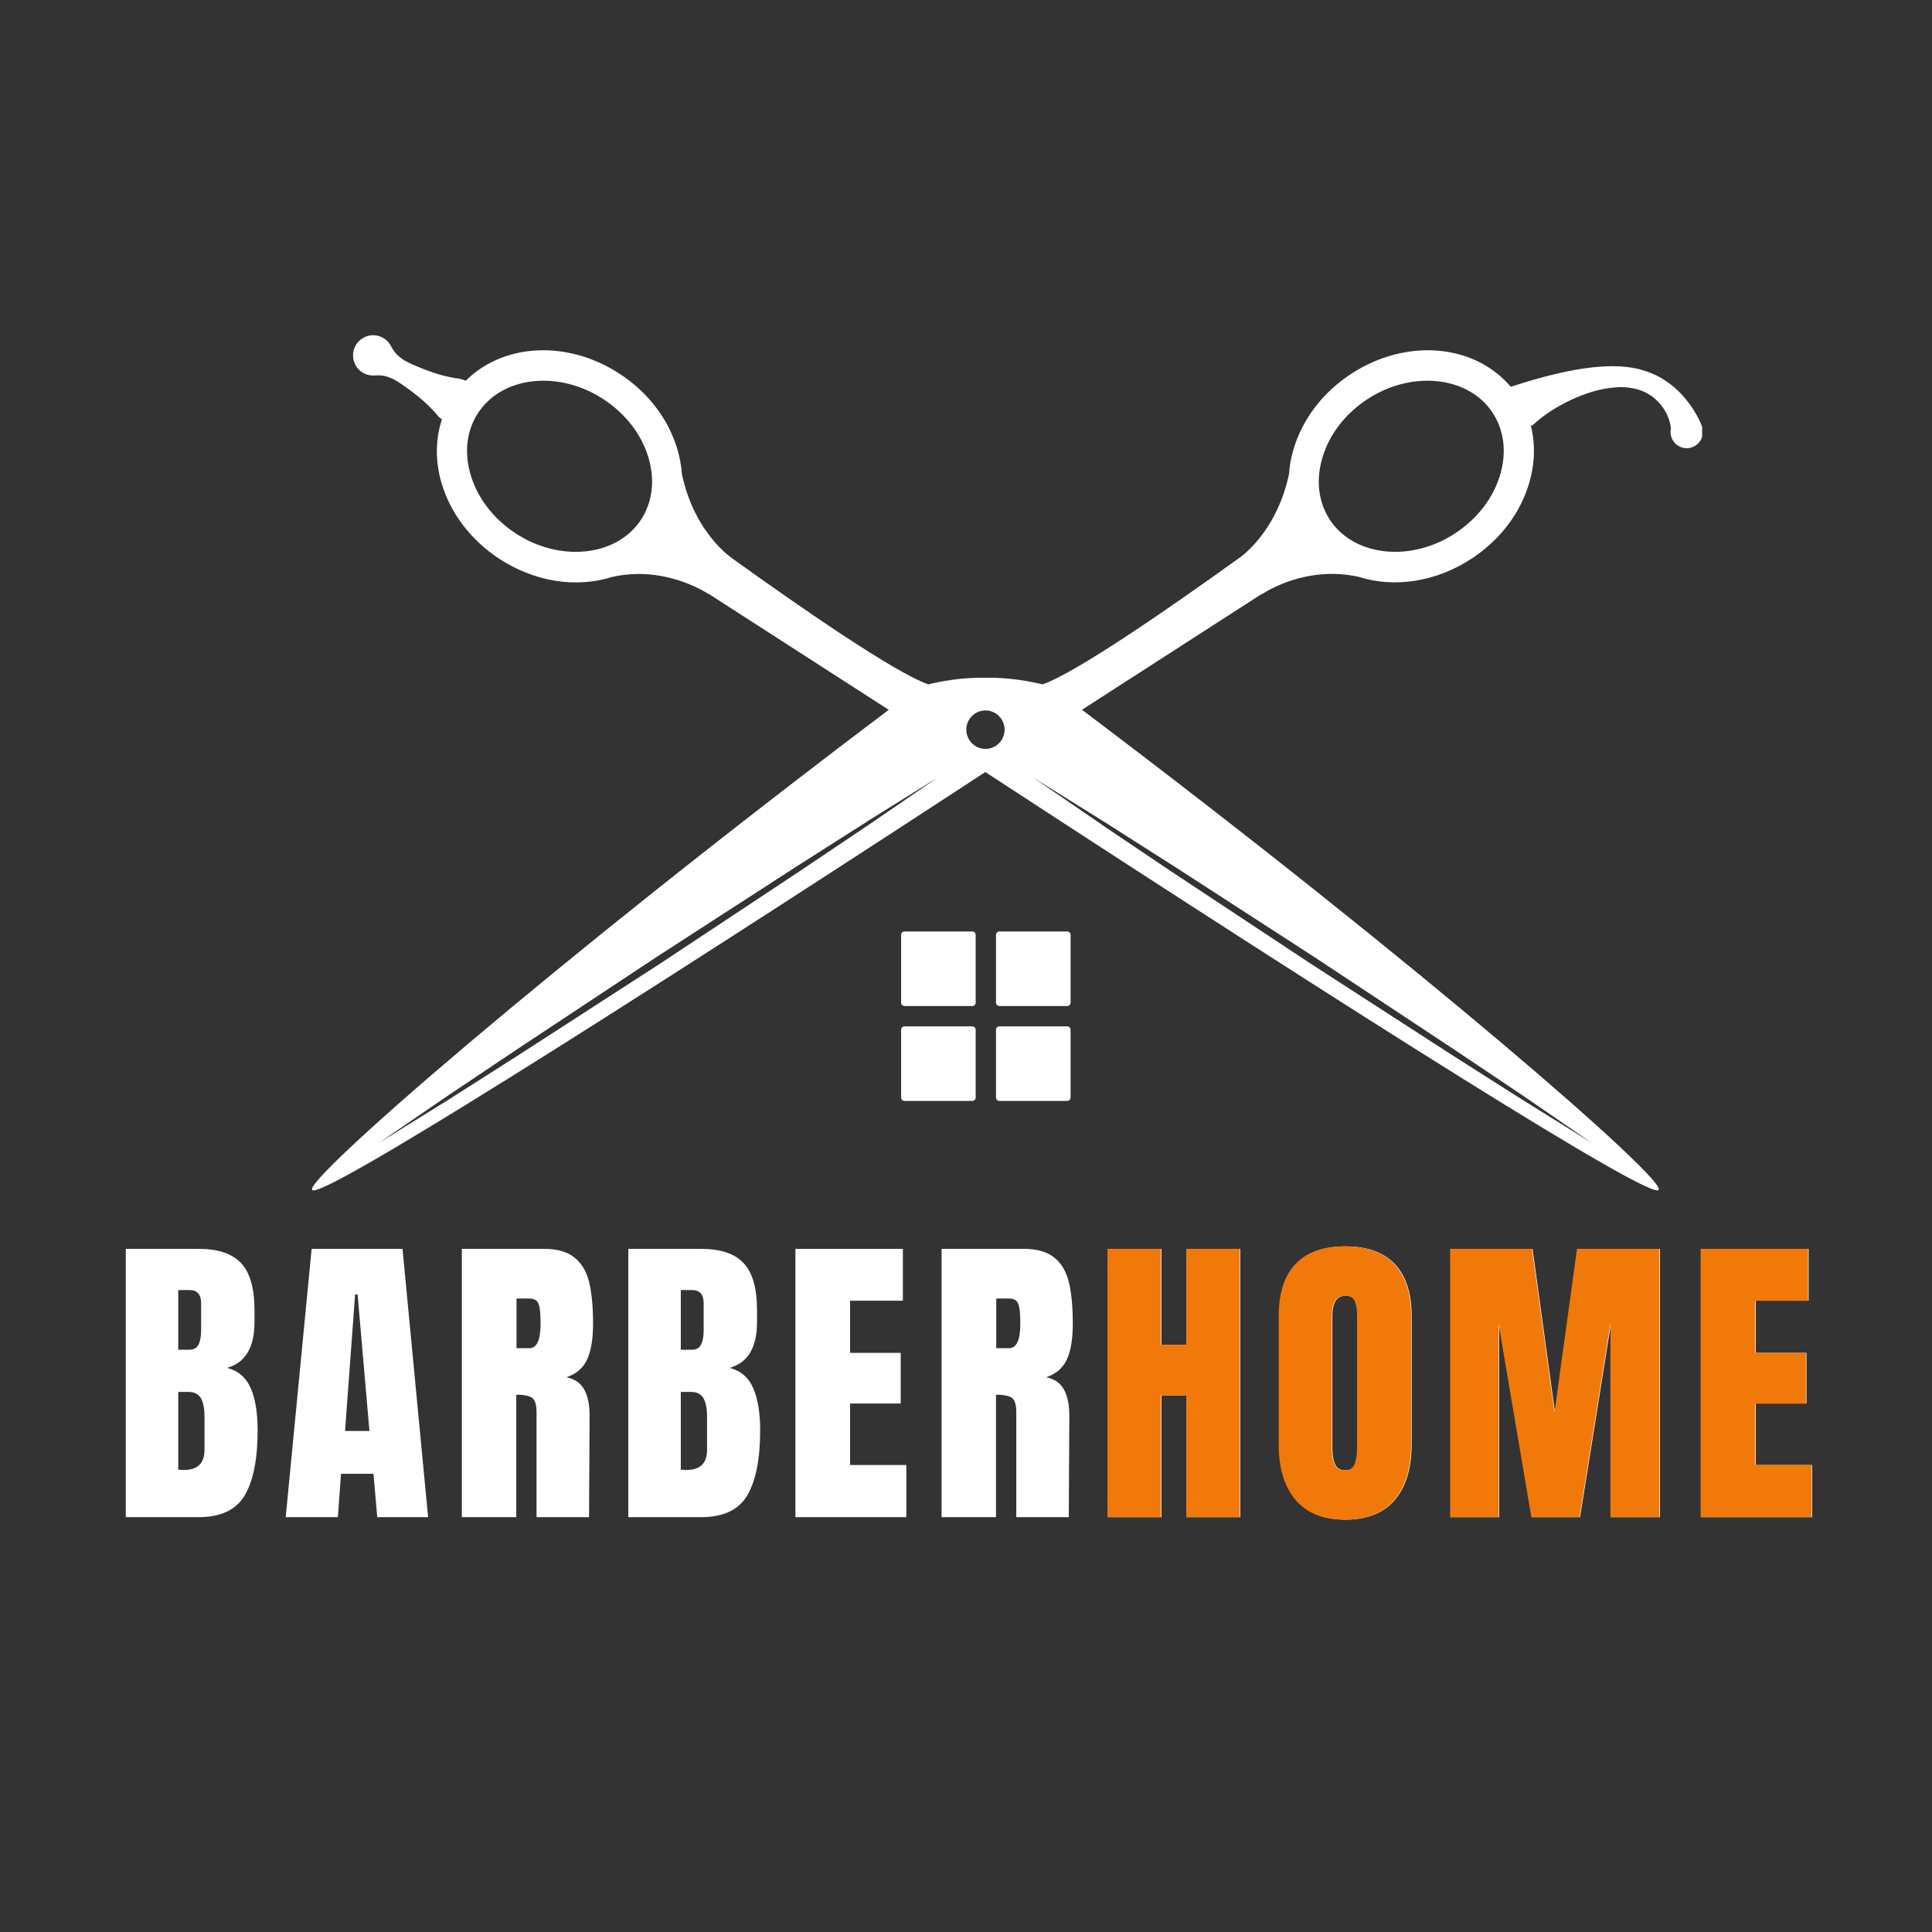 <svg xmlns="http://www.w3.org/2000/svg" xmlns:xlink="http://www.w3.org/1999/xlink" width="500" viewBox="0 0 375 375" height="500" preserveAspectRatio="xMidYMid meet"><rect x="0" y="0" width="375" height="375" fill="#333333" stroke="none"/><defs><g></g><clipPath id="21355fdabc"><path d="M 60 65 L 330.387 65 L 330.387 232 L 60 232 Z M 60 65 " clip-rule="nonzero"></path></clipPath><clipPath id="24f1103686"><path d="M 174.906 180.797 L 190 180.797 L 190 196 L 174.906 196 Z M 174.906 180.797 " clip-rule="nonzero"></path></clipPath><clipPath id="9c44b69773"><path d="M 193 180.797 L 207.906 180.797 L 207.906 196 L 193 196 Z M 193 180.797 " clip-rule="nonzero"></path></clipPath><clipPath id="63ddfb9d69"><path d="M 174.906 199 L 190 199 L 190 213.797 L 174.906 213.797 Z M 174.906 199 " clip-rule="nonzero"></path></clipPath><clipPath id="a353a9268a"><path d="M 193 199 L 207.906 199 L 207.906 213.797 L 193 213.797 Z M 193 199 " clip-rule="nonzero"></path></clipPath></defs><g clip-path="url(#21355fdabc)"><path fill="#ffffff" d="M 330.473 84.359 C 330.207 86.055 328.613 87.223 326.902 86.957 C 325.191 86.676 324.023 85.082 324.289 83.355 C 324.363 82.988 324.188 82.234 324.023 81.645 C 323.816 81.039 323.582 80.402 323.258 79.871 C 322.621 78.738 321.738 77.762 320.719 76.98 C 319.684 76.242 318.488 75.668 317.176 75.418 C 316.543 75.285 315.848 75.195 315.23 75.152 C 314.918 75.152 314.477 75.152 314.121 75.152 L 313.117 75.238 C 310.328 75.488 307.539 76.406 304.914 77.629 C 302.332 78.855 299.703 80.465 297.727 82.324 C 297.566 82.484 297.344 82.543 297.152 82.66 C 298.023 86.176 297.934 89.938 296.812 93.758 C 295.102 99.602 291.145 104.797 285.715 108.383 C 278.66 113.031 270.547 114.121 263.801 111.984 C 253.59 109.668 245.594 114.906 244.988 115.305 L 244.988 115.23 C 244.988 115.23 210.016 137.762 210.016 137.762 C 276.492 187.922 323.625 229.164 321.941 230.949 C 320.793 233.207 264.938 197.969 192.145 150.438 L 193.621 148.328 C 193.621 148.328 192.145 150.438 192.145 150.438 L 191.242 149.863 L 190.375 150.426 C 117.594 197.969 61.727 233.207 60.605 230.949 C 58.906 229.152 106.023 187.922 172.504 137.777 L 137.543 115.258 L 137.543 115.316 C 136.926 114.934 128.941 109.68 118.746 112 C 111.984 114.137 103.871 113.047 96.816 108.398 C 91.387 104.812 87.43 99.617 85.703 93.773 C 84.449 89.496 84.508 85.258 85.777 81.406 C 85.543 81.199 85.305 81.082 85.102 80.848 C 83.445 78.824 81.543 77.188 79.582 75.727 C 78.578 75.004 77.59 74.281 76.527 73.676 C 75.434 73.129 74.254 72.73 72.793 72.879 C 71.227 73.012 69.664 72.215 68.941 70.723 C 67.969 68.777 68.766 66.445 70.684 65.484 C 72.629 64.512 74.961 65.309 75.922 67.242 C 76.586 68.57 77.531 69.352 78.578 70 C 79.625 70.605 80.789 71.047 81.926 71.52 C 84.215 72.438 86.574 73.172 89.188 73.512 C 89.586 73.57 90 73.75 90.398 73.91 C 97.672 66.637 110.156 65.883 120.383 72.629 C 125.844 76.215 129.781 81.406 131.496 87.266 C 131.965 88.844 132.246 90.453 132.352 92.02 C 134.875 103.824 142.297 108.484 142.297 108.484 L 142.266 108.484 C 155.062 117.68 173.609 130.547 180.191 132.836 C 182.449 132.273 186.609 131.461 191.273 131.551 C 195.938 131.461 200.098 132.289 202.355 132.836 C 208.938 130.562 227.473 117.695 240.25 108.5 C 240.25 108.5 247.672 103.836 250.195 92.031 C 250.301 90.453 250.566 88.844 251.051 87.266 C 252.777 81.406 256.703 76.215 262.164 72.629 C 272.922 65.543 286.172 66.727 293.242 75.078 C 293.301 75.078 293.332 75.031 293.375 75.02 L 293.508 74.988 C 296.902 73.883 299.926 73.027 303.172 72.305 C 306.375 71.609 309.621 71.094 312.984 71.078 C 313.43 71.078 313.754 71.094 314.301 71.109 C 314.699 71.137 315.035 71.152 315.496 71.211 C 316.426 71.301 317.234 71.434 318.105 71.641 C 319.773 72.082 321.457 72.715 322.961 73.703 C 324.48 74.648 325.84 75.859 326.988 77.215 C 327.566 77.91 328.113 78.617 328.613 79.387 C 329.102 80.199 329.543 80.863 330.016 81.953 L 330.309 82.648 C 330.531 83.148 330.637 83.754 330.516 84.344 Z M 213.852 160.074 L 227.293 169.121 L 254.344 187.008 L 281.57 204.609 L 295.234 213.301 L 309.016 221.875 L 295.648 212.695 L 282.188 203.668 L 255.141 185.781 L 227.93 168.176 L 214.25 159.469 L 200.496 150.895 L 213.867 160.059 Z M 168.297 159.469 L 154.617 168.176 L 127.391 185.781 L 100.359 203.668 L 86.887 212.695 L 73.516 221.859 L 87.285 213.301 L 100.949 204.598 L 128.176 187.004 L 155.207 169.105 L 168.668 160.059 L 182.035 150.895 L 168.27 159.469 Z M 125.887 88.902 C 124.574 84.375 121.461 80.332 117.164 77.512 C 108.68 71.906 97.848 72.938 93.039 79.801 L 92.816 80.109 C 90.59 83.504 90.059 87.754 91.328 92.105 C 92.656 96.621 95.738 100.664 100.047 103.5 C 108.547 109.105 119.379 108.074 124.191 101.211 L 124.41 100.902 C 126.625 97.508 127.172 93.242 125.887 88.902 Z M 194.992 141.613 C 194.992 139.578 193.324 137.895 191.273 137.895 C 189.223 137.895 187.555 139.578 187.555 141.613 C 187.555 143.652 189.223 145.363 191.273 145.363 C 193.324 145.363 194.992 143.695 194.992 141.613 Z M 289.715 80.109 L 289.508 79.801 C 284.699 72.938 273.867 71.906 265.367 77.512 C 261.07 80.332 257.973 84.375 256.66 88.902 C 255.375 93.242 255.906 97.508 258.137 100.902 L 258.344 101.211 C 263.152 108.059 273.984 109.105 282.469 103.5 C 286.777 100.664 289.879 96.621 291.191 92.105 C 292.473 87.754 291.941 83.488 289.699 80.094 Z M 289.715 80.109 " fill-opacity="1" fill-rule="nonzero"></path></g><g clip-path="url(#24f1103686)"><path fill="#ffffff" d="M 188.719 180.797 L 175.562 180.797 C 175.199 180.797 174.906 181.094 174.906 181.453 L 174.906 194.613 C 174.906 194.977 175.199 195.27 175.562 195.27 L 188.719 195.27 C 189.082 195.27 189.379 194.977 189.379 194.613 L 189.379 181.453 C 189.379 181.094 189.082 180.797 188.719 180.797 Z M 188.719 180.797 " fill-opacity="1" fill-rule="nonzero"></path></g><g clip-path="url(#9c44b69773)"><path fill="#ffffff" d="M 207.141 180.797 L 193.984 180.797 C 193.621 180.797 193.324 181.094 193.324 181.453 L 193.324 194.613 C 193.324 194.977 193.621 195.27 193.984 195.27 L 207.141 195.27 C 207.504 195.27 207.801 194.977 207.801 194.613 L 207.801 181.453 C 207.801 181.094 207.504 180.797 207.141 180.797 Z M 207.141 180.797 " fill-opacity="1" fill-rule="nonzero"></path></g><g clip-path="url(#63ddfb9d69)"><path fill="#ffffff" d="M 188.719 199.219 L 175.562 199.219 C 175.199 199.219 174.906 199.512 174.906 199.875 L 174.906 213.035 C 174.906 213.398 175.199 213.691 175.562 213.691 L 188.719 213.691 C 189.082 213.691 189.379 213.398 189.379 213.035 L 189.379 199.875 C 189.379 199.512 189.082 199.219 188.719 199.219 Z M 188.719 199.219 " fill-opacity="1" fill-rule="nonzero"></path></g><g clip-path="url(#a353a9268a)"><path fill="#ffffff" d="M 207.141 199.219 L 193.984 199.219 C 193.621 199.219 193.324 199.512 193.324 199.875 L 193.324 213.035 C 193.324 213.398 193.621 213.691 193.984 213.691 L 207.141 213.691 C 207.504 213.691 207.801 213.398 207.801 213.035 L 207.801 199.875 C 207.801 199.512 207.504 199.219 207.141 199.219 Z M 207.141 199.219 " fill-opacity="1" fill-rule="nonzero"></path></g><g fill="#ffffff" fill-opacity="1"><g transform="translate(22.116, 294.48)"><g><path d="M 2.297 -52.078 L 16.422 -52.078 C 20.223 -52.078 22.984 -51.145 24.703 -49.281 C 26.422 -47.426 27.281 -44.395 27.281 -40.188 L 27.281 -37.891 C 27.281 -32.922 25.504 -29.953 21.953 -28.984 C 24.129 -28.41 25.66 -27.094 26.547 -25.031 C 27.441 -22.977 27.891 -20.254 27.891 -16.859 C 27.891 -11.316 27.062 -7.117 25.406 -4.266 C 23.75 -1.422 20.754 0 16.422 0 L 2.297 0 Z M 14.609 -32.5 C 15.492 -32.5 16.098 -32.832 16.422 -33.5 C 16.754 -34.164 16.922 -35.102 16.922 -36.312 L 16.922 -41.531 C 16.922 -43.227 16.172 -44.078 14.672 -44.078 L 12.484 -44.078 L 12.484 -32.5 Z M 13.516 -9.156 C 16.223 -9.156 17.578 -10.445 17.578 -13.031 L 17.578 -19.516 C 17.578 -21.098 17.344 -22.289 16.875 -23.094 C 16.414 -23.906 15.598 -24.312 14.422 -24.312 L 12.484 -24.312 L 12.484 -9.219 Z M 13.516 -9.156 "></path></g></g></g><g fill="#ffffff" fill-opacity="1"><g transform="translate(54.55, 294.48)"><g><path d="M 0.906 0 L 5.938 -52.078 L 23.578 -52.078 L 28.547 0 L 18.672 0 L 17.938 -8.422 L 11.641 -8.422 L 11.031 0 Z M 12.422 -16.734 L 17.156 -16.734 L 14.859 -43.219 L 14.375 -43.219 Z M 12.422 -16.734 "></path></g></g></g><g fill="#ffffff" fill-opacity="1"><g transform="translate(87.347, 294.48)"><g><path d="M 2.297 -52.078 L 18.312 -52.078 C 20.852 -52.078 22.82 -51.5 24.219 -50.344 C 25.613 -49.195 26.551 -47.582 27.031 -45.5 C 27.52 -43.414 27.766 -40.758 27.766 -37.531 C 27.766 -34.57 27.379 -32.266 26.609 -30.609 C 25.848 -28.953 24.516 -27.801 22.609 -27.156 C 24.191 -26.832 25.332 -26.047 26.031 -24.797 C 26.738 -23.547 27.094 -21.848 27.094 -19.703 L 26.984 0 L 16.797 0 L 16.797 -20.375 C 16.797 -21.82 16.508 -22.75 15.938 -23.156 C 15.375 -23.562 14.348 -23.766 12.859 -23.766 L 12.859 0 L 2.297 0 Z M 15.406 -32.797 C 16.852 -32.797 17.578 -34.375 17.578 -37.531 C 17.578 -38.906 17.516 -39.938 17.391 -40.625 C 17.273 -41.312 17.055 -41.785 16.734 -42.047 C 16.41 -42.305 15.945 -42.438 15.344 -42.438 L 12.906 -42.438 L 12.906 -32.797 Z M 15.406 -32.797 "></path></g></g></g><g fill="#ffffff" fill-opacity="1"><g transform="translate(119.658, 294.48)"><g><path d="M 2.297 -52.078 L 16.422 -52.078 C 20.223 -52.078 22.984 -51.145 24.703 -49.281 C 26.422 -47.426 27.281 -44.395 27.281 -40.188 L 27.281 -37.891 C 27.281 -32.922 25.504 -29.953 21.953 -28.984 C 24.129 -28.41 25.66 -27.094 26.547 -25.031 C 27.441 -22.977 27.891 -20.254 27.891 -16.859 C 27.891 -11.316 27.062 -7.117 25.406 -4.266 C 23.75 -1.422 20.754 0 16.422 0 L 2.297 0 Z M 14.609 -32.5 C 15.492 -32.5 16.098 -32.832 16.422 -33.5 C 16.754 -34.164 16.922 -35.102 16.922 -36.312 L 16.922 -41.531 C 16.922 -43.227 16.172 -44.078 14.672 -44.078 L 12.484 -44.078 L 12.484 -32.5 Z M 13.516 -9.156 C 16.223 -9.156 17.578 -10.445 17.578 -13.031 L 17.578 -19.516 C 17.578 -21.098 17.344 -22.289 16.875 -23.094 C 16.414 -23.906 15.598 -24.312 14.422 -24.312 L 12.484 -24.312 L 12.484 -9.219 Z M 13.516 -9.156 "></path></g></g></g><g fill="#ffffff" fill-opacity="1"><g transform="translate(152.092, 294.48)"><g><path d="M 2.297 0 L 2.297 -52.078 L 23.156 -52.078 L 23.156 -42.016 L 12.906 -42.016 L 12.906 -31.891 L 22.734 -31.891 L 22.734 -22.062 L 12.906 -22.062 L 12.906 -10.125 L 23.828 -10.125 L 23.828 0 Z M 2.297 0 "></path></g></g></g><g fill="#ffffff" fill-opacity="1"><g transform="translate(180.463, 294.48)"><g><path d="M 2.297 -52.078 L 18.312 -52.078 C 20.852 -52.078 22.82 -51.5 24.219 -50.344 C 25.613 -49.195 26.551 -47.582 27.031 -45.5 C 27.52 -43.414 27.766 -40.758 27.766 -37.531 C 27.766 -34.57 27.379 -32.266 26.609 -30.609 C 25.848 -28.953 24.516 -27.801 22.609 -27.156 C 24.191 -26.832 25.332 -26.047 26.031 -24.797 C 26.738 -23.547 27.094 -21.848 27.094 -19.703 L 26.984 0 L 16.797 0 L 16.797 -20.375 C 16.797 -21.82 16.508 -22.75 15.938 -23.156 C 15.375 -23.562 14.348 -23.766 12.859 -23.766 L 12.859 0 L 2.297 0 Z M 15.406 -32.797 C 16.852 -32.797 17.578 -34.375 17.578 -37.531 C 17.578 -38.906 17.516 -39.938 17.391 -40.625 C 17.273 -41.312 17.055 -41.785 16.734 -42.047 C 16.41 -42.305 15.945 -42.438 15.344 -42.438 L 12.906 -42.438 L 12.906 -32.797 Z M 15.406 -32.797 "></path></g></g></g><g fill="#ffffff" fill-opacity="1"><g transform="translate(212.775, 294.48)"><g><path d="M 2.297 0 L 2.297 -52.078 L 12.672 -52.078 L 12.672 -33.469 L 17.578 -33.469 L 17.578 -52.078 L 27.953 -52.078 L 27.953 0 L 17.578 0 L 17.578 -23.641 L 12.672 -23.641 L 12.672 0 Z M 2.297 0 "></path></g></g></g><g fill="#ffffff" fill-opacity="1"><g transform="translate(246.421, 294.48)"><g><path d="M 14.734 0.484 C 10.523 0.484 7.328 -0.797 5.141 -3.359 C 2.961 -5.93 1.875 -9.539 1.875 -14.188 L 1.875 -38.984 C 1.875 -43.473 2.961 -46.859 5.141 -49.141 C 7.328 -51.422 10.523 -52.562 14.734 -52.562 C 18.93 -52.562 22.117 -51.422 24.297 -49.141 C 26.484 -46.859 27.578 -43.473 27.578 -38.984 L 27.578 -14.188 C 27.578 -9.5 26.484 -5.879 24.297 -3.328 C 22.117 -0.785 18.93 0.484 14.734 0.484 Z M 14.734 -9.094 C 15.66 -9.094 16.285 -9.492 16.609 -10.297 C 16.93 -11.109 17.094 -12.242 17.094 -13.703 L 17.094 -39.156 C 17.094 -40.289 16.941 -41.211 16.641 -41.922 C 16.336 -42.629 15.723 -42.984 14.797 -42.984 C 13.055 -42.984 12.188 -41.672 12.188 -39.047 L 12.188 -13.641 C 12.188 -12.141 12.367 -11.004 12.734 -10.234 C 13.098 -9.473 13.766 -9.094 14.734 -9.094 Z M 14.734 -9.094 "></path></g></g></g><g fill="#ffffff" fill-opacity="1"><g transform="translate(279.278, 294.48)"><g><path d="M 2.297 0 L 2.297 -52.078 L 18.188 -52.078 L 22.547 -20.312 L 26.922 -52.078 L 42.922 -52.078 L 42.922 0 L 33.406 0 L 33.406 -37.531 L 27.406 0 L 18.062 0 L 11.703 -37.531 L 11.703 0 Z M 2.297 0 "></path></g></g></g><g fill="#ffffff" fill-opacity="1"><g transform="translate(327.897, 294.48)"><g><path d="M 2.297 0 L 2.297 -52.078 L 23.156 -52.078 L 23.156 -42.016 L 12.906 -42.016 L 12.906 -31.891 L 22.734 -31.891 L 22.734 -22.062 L 12.906 -22.062 L 12.906 -10.125 L 23.828 -10.125 L 23.828 0 Z M 2.297 0 "></path></g></g></g><g fill="#f1790a" fill-opacity="1"><g transform="translate(212.672, 294.48)"><g><path d="M 2.297 0 L 2.297 -52.078 L 12.672 -52.078 L 12.672 -33.469 L 17.578 -33.469 L 17.578 -52.078 L 27.953 -52.078 L 27.953 0 L 17.578 0 L 17.578 -23.641 L 12.672 -23.641 L 12.672 0 Z M 2.297 0 "></path></g></g></g><g fill="#f1790a" fill-opacity="1"><g transform="translate(246.318, 294.48)"><g><path d="M 14.734 0.484 C 10.523 0.484 7.328 -0.797 5.141 -3.359 C 2.961 -5.93 1.875 -9.539 1.875 -14.188 L 1.875 -38.984 C 1.875 -43.473 2.961 -46.859 5.141 -49.141 C 7.328 -51.422 10.523 -52.562 14.734 -52.562 C 18.93 -52.562 22.117 -51.422 24.297 -49.141 C 26.484 -46.859 27.578 -43.473 27.578 -38.984 L 27.578 -14.188 C 27.578 -9.5 26.484 -5.879 24.297 -3.328 C 22.117 -0.785 18.93 0.484 14.734 0.484 Z M 14.734 -9.094 C 15.66 -9.094 16.285 -9.492 16.609 -10.297 C 16.93 -11.109 17.094 -12.242 17.094 -13.703 L 17.094 -39.156 C 17.094 -40.289 16.941 -41.211 16.641 -41.922 C 16.336 -42.629 15.723 -42.984 14.797 -42.984 C 13.055 -42.984 12.188 -41.672 12.188 -39.047 L 12.188 -13.641 C 12.188 -12.141 12.367 -11.004 12.734 -10.234 C 13.098 -9.473 13.766 -9.094 14.734 -9.094 Z M 14.734 -9.094 "></path></g></g></g><g fill="#f1790a" fill-opacity="1"><g transform="translate(279.175, 294.48)"><g><path d="M 2.297 0 L 2.297 -52.078 L 18.188 -52.078 L 22.547 -20.312 L 26.922 -52.078 L 42.922 -52.078 L 42.922 0 L 33.406 0 L 33.406 -37.531 L 27.406 0 L 18.062 0 L 11.703 -37.531 L 11.703 0 Z M 2.297 0 "></path></g></g></g><g fill="#f1790a" fill-opacity="1"><g transform="translate(327.794, 294.48)"><g><path d="M 2.297 0 L 2.297 -52.078 L 23.156 -52.078 L 23.156 -42.016 L 12.906 -42.016 L 12.906 -31.891 L 22.734 -31.891 L 22.734 -22.062 L 12.906 -22.062 L 12.906 -10.125 L 23.828 -10.125 L 23.828 0 Z M 2.297 0 "></path></g></g></g></svg>